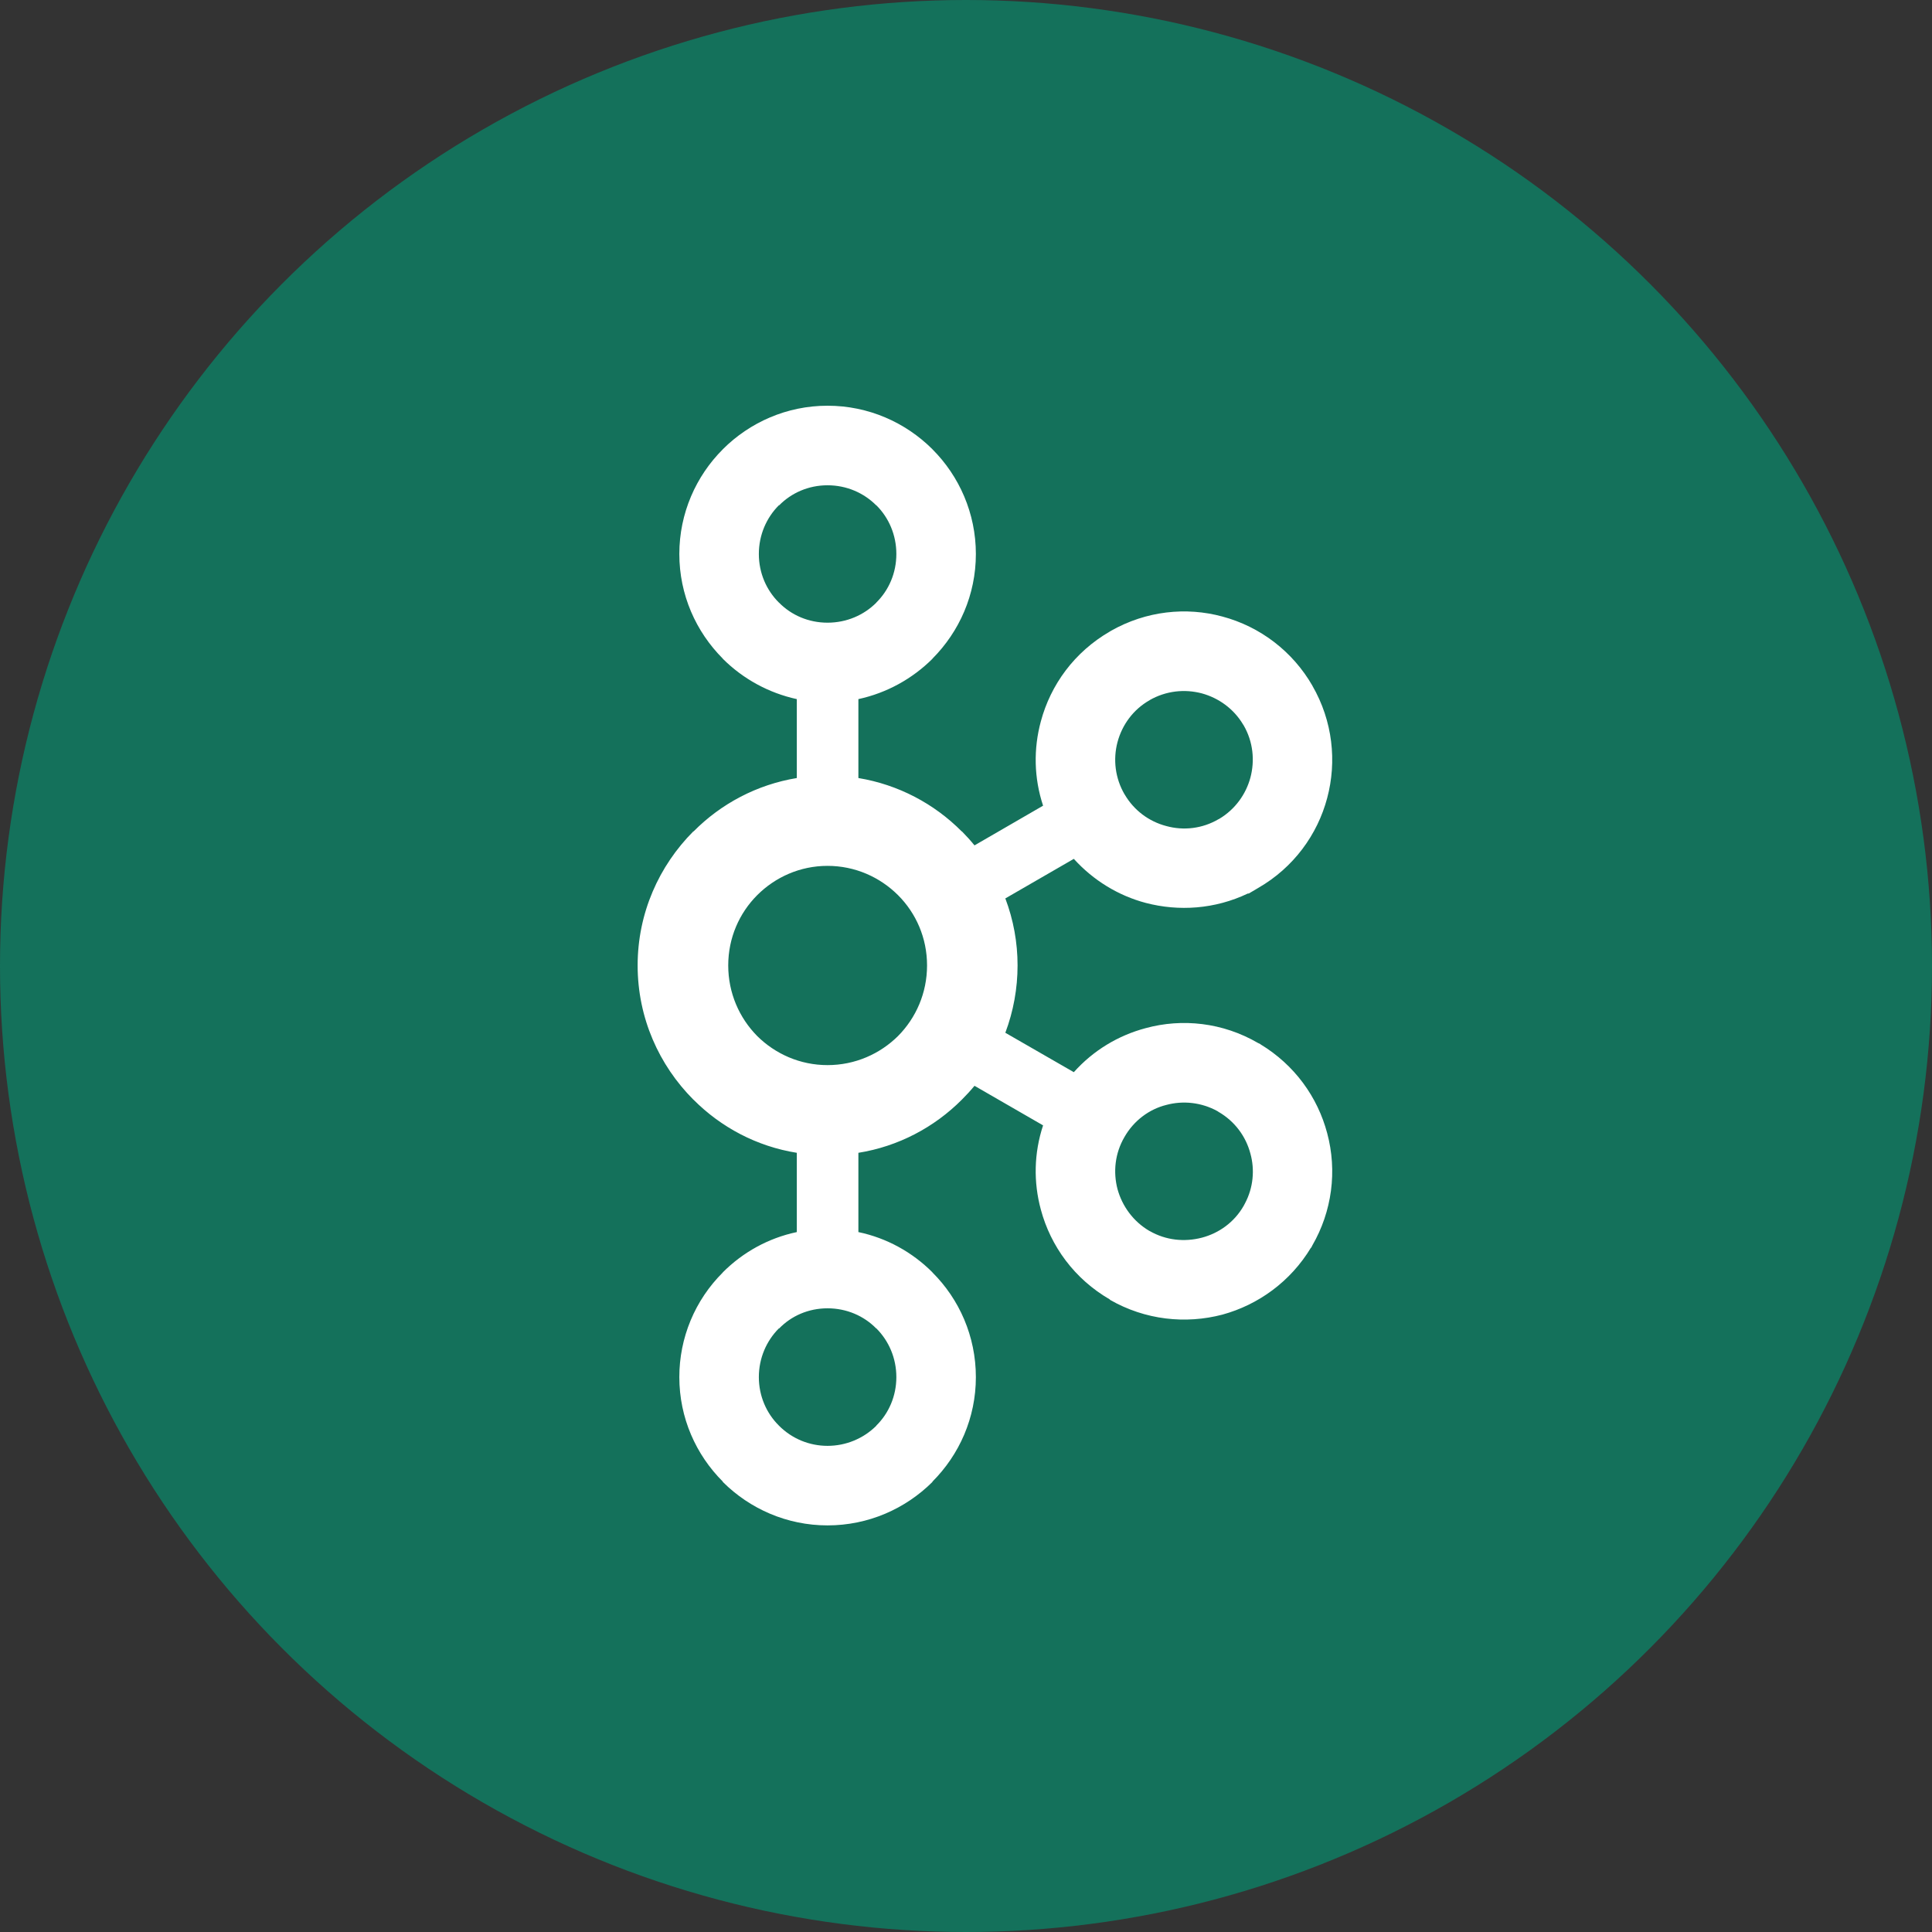 <svg width="100" height="100" viewBox="0 0 100 100" fill="none" xmlns="http://www.w3.org/2000/svg">
<rect x="0" y="0" width="100" height="100" fill="#333333" stroke="none"/>
<circle cx="50" cy="50" r="50" fill="#14715B"/>
<g clip-path="url(#clip0_38_2346)">
<path d="M45.353 26.156C44.714 25.514 43.823 25.118 42.832 25.118C41.845 25.118 40.961 25.514 40.329 26.156H40.311C39.674 26.795 39.278 27.687 39.278 28.674C39.278 29.665 39.674 30.549 40.311 31.184L40.329 31.199C40.961 31.838 41.845 32.23 42.832 32.23C43.823 32.23 44.714 31.837 45.353 31.199L45.362 31.184C46.003 30.549 46.395 29.665 46.395 28.674C46.395 27.687 46.003 26.795 45.362 26.156L45.353 26.156ZM42.832 74.837C43.776 74.837 44.682 74.466 45.353 73.802L45.362 73.783C46.002 73.153 46.395 72.261 46.395 71.281C46.395 70.29 46.002 69.402 45.362 68.76H45.353C44.714 68.11 43.823 67.718 42.832 67.718C41.845 67.718 40.961 68.11 40.329 68.76H40.311C39.674 69.402 39.278 70.29 39.278 71.281C39.278 72.261 39.674 73.153 40.311 73.783L40.329 73.802C40.658 74.131 41.048 74.391 41.477 74.569C41.907 74.746 42.367 74.837 42.832 74.837ZM62.208 64.062C63.089 63.831 63.887 63.266 64.374 62.411L64.44 62.286C64.873 61.475 64.952 60.539 64.721 59.71C64.487 58.822 63.915 58.036 63.062 57.545L63.013 57.511C62.181 57.056 61.234 56.957 60.364 57.192C59.48 57.413 58.686 58.003 58.202 58.851C57.711 59.691 57.608 60.66 57.843 61.552C58.086 62.429 58.653 63.222 59.5 63.717H59.506C60.355 64.205 61.317 64.294 62.208 64.062ZM46.482 46.333C45.547 45.401 44.26 44.817 42.832 44.817C41.41 44.817 40.126 45.401 39.193 46.333C38.265 47.262 37.693 48.546 37.693 49.97C37.693 51.397 38.265 52.686 39.193 53.625C40.126 54.55 41.41 55.13 42.832 55.13C44.26 55.13 45.547 54.55 46.482 53.625C47.412 52.686 47.984 51.397 47.984 49.97C47.984 48.546 47.412 47.262 46.482 46.333ZM44.43 40.271C46.498 40.612 48.359 41.603 49.779 43.034H49.79C50.018 43.264 50.235 43.505 50.44 43.757L53.99 41.702C53.513 40.26 53.491 38.752 53.874 37.339C54.381 35.444 55.609 33.749 57.449 32.685L57.51 32.648C59.33 31.617 61.399 31.404 63.267 31.911C64.242 32.171 65.155 32.621 65.955 33.235C66.754 33.849 67.425 34.615 67.928 35.489V35.493C68.985 37.321 69.2 39.419 68.695 41.306C68.192 43.199 66.959 44.905 65.121 45.962L64.636 46.249H64.587C62.886 47.059 61.016 47.184 59.298 46.733C57.888 46.358 56.594 45.573 55.581 44.454L52.036 46.502C52.455 47.61 52.67 48.785 52.669 49.97C52.669 51.16 52.455 52.341 52.036 53.456L55.581 55.496C56.594 54.363 57.888 53.592 59.298 53.217C61.19 52.7 63.288 52.92 65.121 53.988L65.238 54.044V54.051C67.009 55.122 68.198 56.781 68.695 58.653C68.955 59.623 69.022 60.636 68.89 61.632C68.758 62.629 68.431 63.589 67.928 64.459L67.864 64.587L67.857 64.576C66.794 66.342 65.121 67.538 63.273 68.044C61.377 68.543 59.28 68.33 57.449 67.277V67.262C55.609 66.198 54.381 64.499 53.874 62.609C53.491 61.2 53.513 59.691 53.99 58.249L50.44 56.201C50.236 56.451 50.015 56.686 49.79 56.913L49.779 56.924C48.359 58.348 46.498 59.339 44.43 59.669V63.772C45.904 64.081 47.224 64.818 48.26 65.853L48.265 65.864C49.652 67.244 50.511 69.167 50.511 71.281C50.511 73.388 49.652 75.299 48.265 76.686L48.26 76.708C46.863 78.095 44.946 78.954 42.832 78.954C40.73 78.954 38.81 78.095 37.417 76.708H37.412V76.686C36.023 75.299 35.162 73.388 35.162 71.281C35.161 70.274 35.359 69.277 35.745 68.347C36.131 67.418 36.698 66.574 37.412 65.864V65.853H37.417C38.45 64.818 39.773 64.081 41.243 63.772V59.669C39.173 59.339 37.318 58.348 35.9 56.924L35.885 56.913C34.112 55.133 33.004 52.686 33.004 49.97C33.004 47.262 34.112 44.814 35.885 43.034H35.9C37.318 41.603 39.173 40.612 41.243 40.271V36.186C39.795 35.87 38.467 35.147 37.417 34.102H37.412V34.09C36.022 32.696 35.162 30.788 35.162 28.674C35.162 26.571 36.022 24.644 37.412 23.257L37.417 23.25C38.81 21.859 40.73 21 42.832 21C44.946 21 46.863 21.859 48.26 23.25V23.257H48.265C49.652 24.644 50.511 26.571 50.511 28.674C50.511 30.788 49.652 32.696 48.265 34.09L48.26 34.102C47.224 35.13 45.904 35.867 44.43 36.186L44.43 40.271ZM64.374 37.548L64.345 37.504C63.854 36.678 63.073 36.127 62.208 35.889C61.317 35.654 60.355 35.753 59.5 36.241H59.506C58.653 36.725 58.082 37.518 57.843 38.407C57.723 38.858 57.692 39.329 57.753 39.792C57.815 40.256 57.967 40.703 58.202 41.107L58.218 41.13C58.451 41.528 58.761 41.877 59.129 42.156C59.498 42.435 59.917 42.638 60.364 42.755C60.815 42.88 61.285 42.914 61.749 42.854C62.212 42.794 62.659 42.642 63.062 42.406L63.108 42.384C63.937 41.889 64.489 41.107 64.721 40.249C64.956 39.364 64.862 38.395 64.374 37.548Z" fill="white"/>
</g>
<defs>
<clipPath id="clip0_38_2346">
<rect width="35.96" height="58" fill="white" transform="translate(33 21)"/>
</clipPath>
</defs>
</svg>
